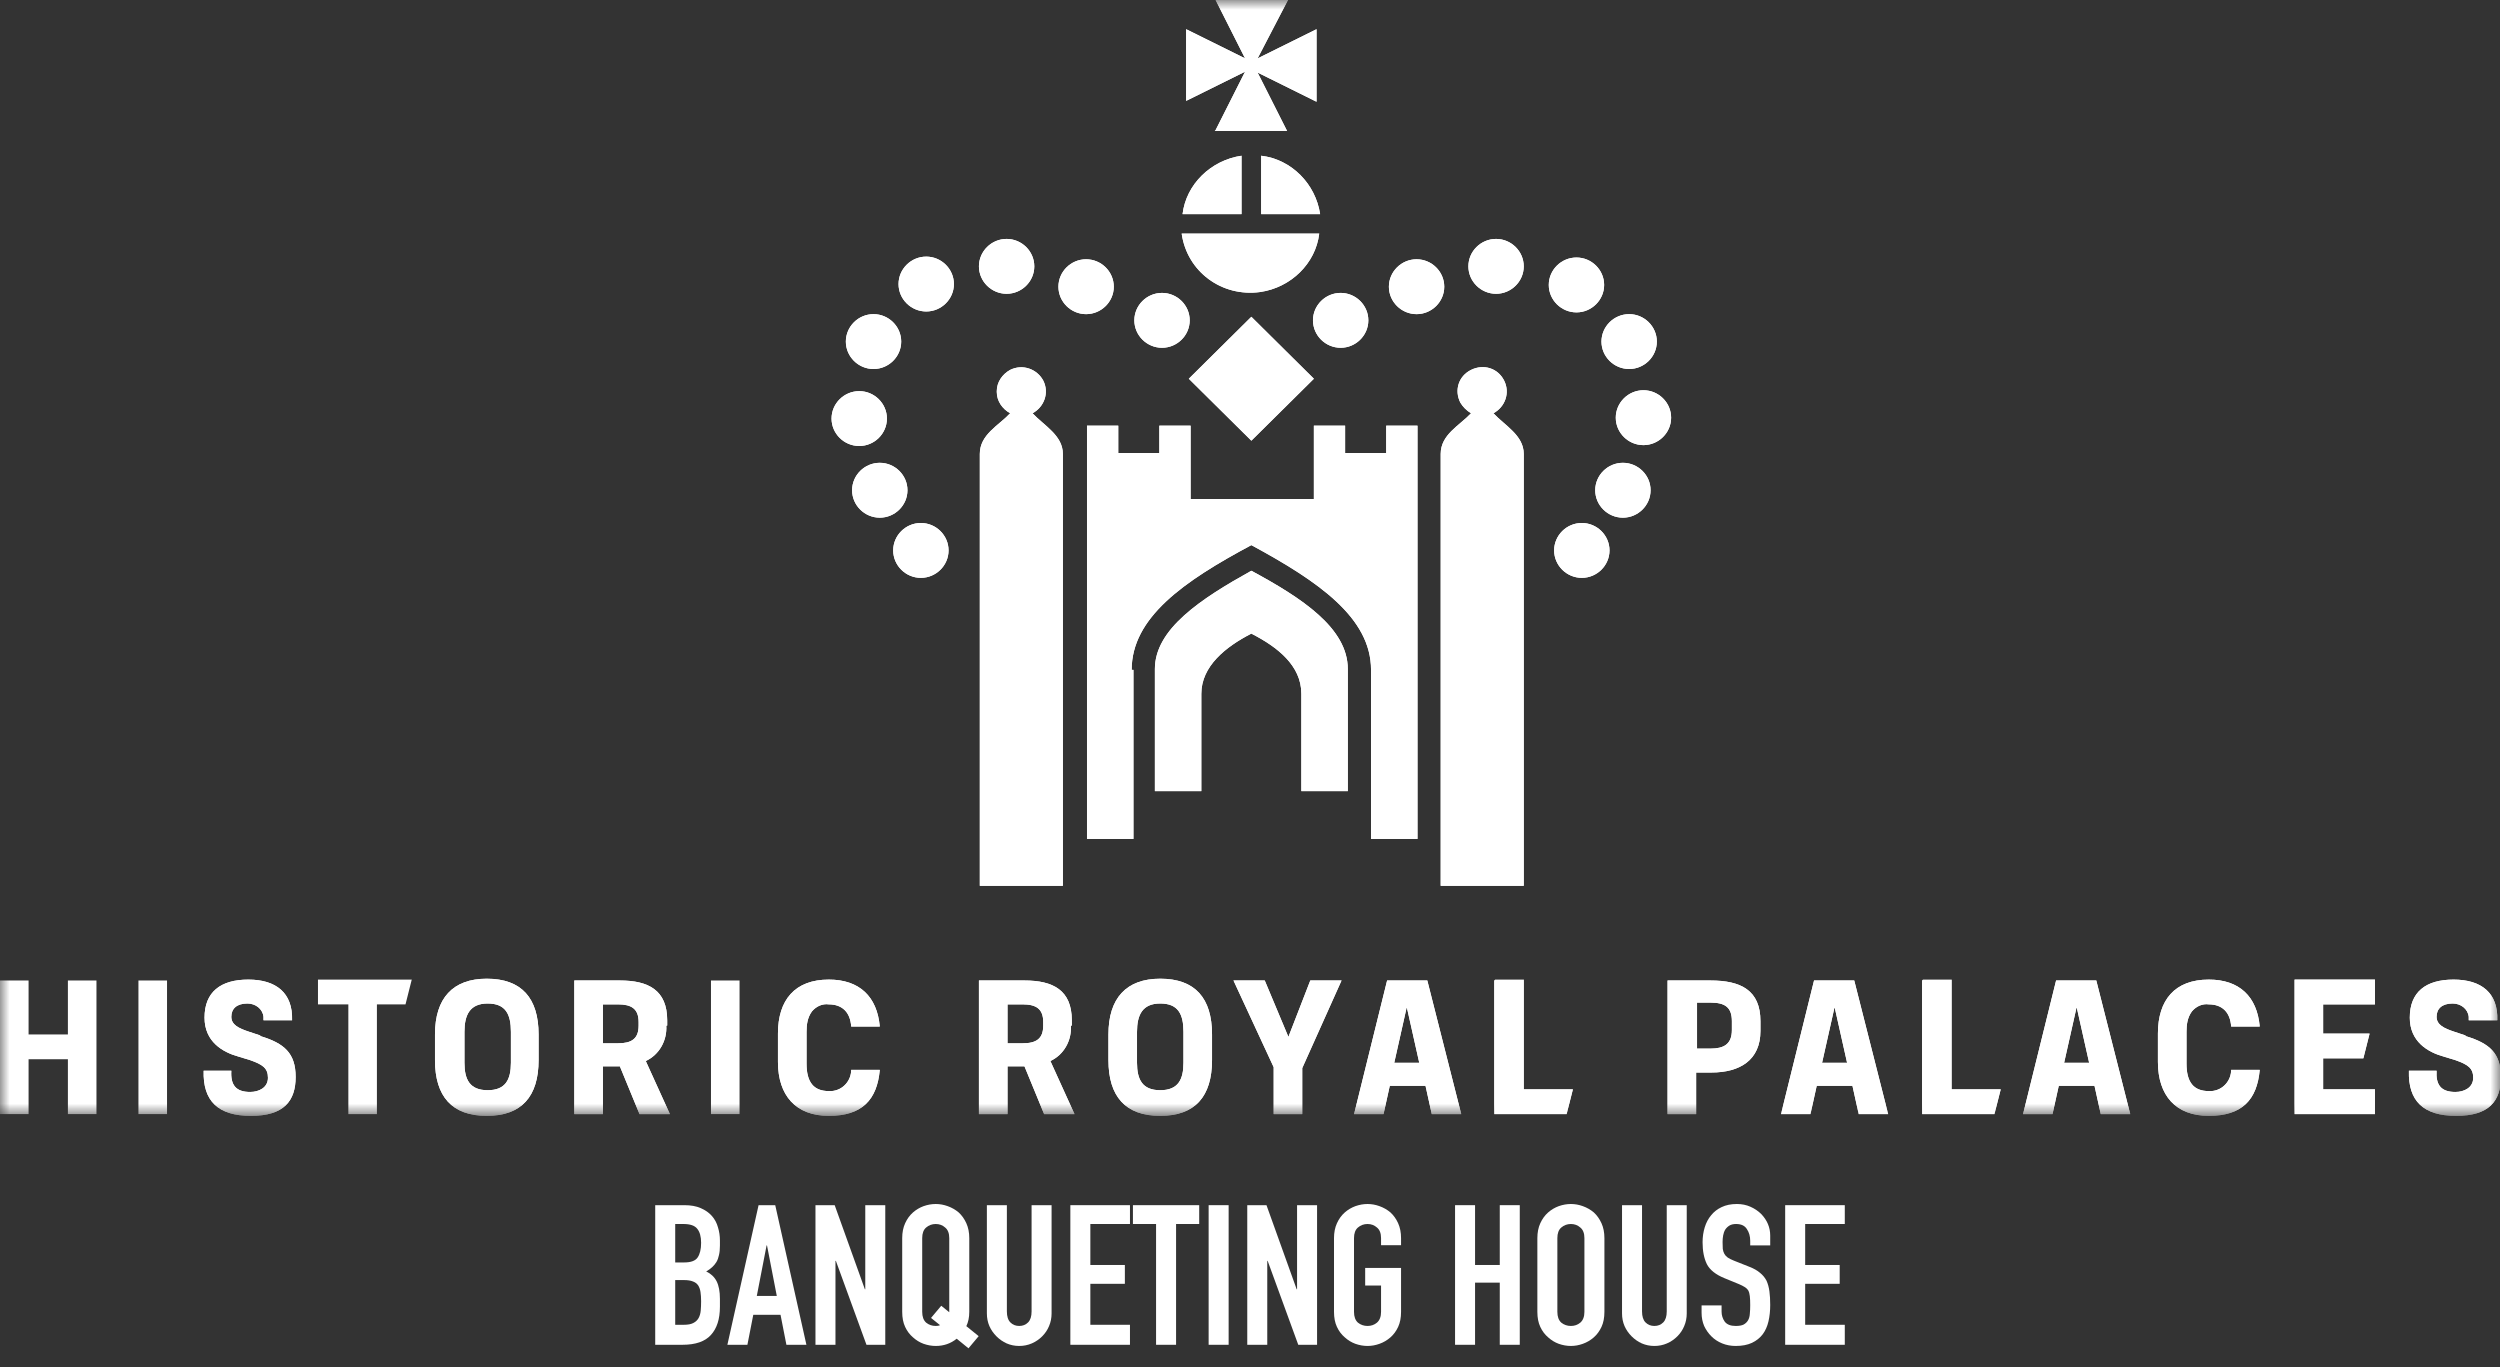 <?xml version="1.0" encoding="UTF-8"?>
<svg xmlns="http://www.w3.org/2000/svg" width="128" height="70" viewBox="0 0 128 70" fill="none">
  <rect x="0" y="0" width="128" height="70" fill="#333333" stroke="none"/>
  <path d="M98.412 50.201V57.042H102.116L102.437 55.773H99.921V50.155H98.458L98.412 50.201Z" fill="white"></path>
  <path d="M93.931 51.56L94.571 54.414H93.29L93.931 51.56ZM92.879 50.201L91.187 57.042H92.696L93.016 55.592H94.845L95.165 57.042H96.674L94.937 50.201H92.879Z" fill="white"></path>
  <path d="M117.482 50.201V57.042H121.598V55.773H118.945V54.188H121.003L121.323 52.919H118.945V51.424H121.598V50.155H117.482V50.201Z" fill="white"></path>
  <path d="M76.507 50.201V57.042H80.212L80.532 55.773H78.016V50.155H76.553L76.507 50.201Z" fill="white"></path>
  <mask id="mask0_858_2323" style="mask-type:luminance" maskUnits="userSpaceOnUse" x="0" y="0" width="128" height="58">
    <path d="M128 0H0V57.133H128V0Z" fill="white"></path>
  </mask>
  <g mask="url(#mask0_858_2323)">
    <path d="M34.161 52.511V52.239C34.161 50.699 33.2 50.201 31.737 50.201H29.405V57.042H30.868V54.596H31.737L32.743 57.042H34.298L33.063 54.324C33.749 54.007 34.161 53.282 34.115 52.511M32.697 52.511C32.697 53.191 32.331 53.417 31.646 53.417H30.868V51.424H31.646C32.331 51.424 32.697 51.651 32.697 52.33V52.511Z" fill="white"></path>
    <path d="M54.877 52.511V52.239C54.877 50.699 53.916 50.201 52.453 50.201H50.121V57.042H51.584V54.596H52.453L53.459 57.042H55.014L53.779 54.324C54.465 54.007 54.877 53.282 54.831 52.511M53.413 52.511C53.413 53.191 53.047 53.417 52.361 53.417H51.584V51.424H52.361C53.047 51.424 53.413 51.651 53.413 52.33V52.511Z" fill="white"></path>
    <path d="M65.989 53.146L64.755 50.201H63.154L65.212 54.641V57.042H66.675V54.686L68.687 50.201H67.087L65.944 53.146H65.989Z" fill="white"></path>
    <path d="M71.02 50.201L69.328 57.042H70.837L71.157 55.592H72.986L73.306 57.042H74.815L73.078 50.201H71.02ZM71.385 54.414L72.026 51.56L72.666 54.414H71.385Z" fill="white"></path>
    <path d="M105.272 50.201L103.58 57.042H105.089L105.409 55.592H107.238L107.558 57.042H109.068L107.33 50.201H105.272ZM105.683 54.414L106.324 51.56L106.964 54.414H105.683Z" fill="white"></path>
    <path d="M87.574 50.201H85.379V57.042H86.843V54.913H87.62C89.083 54.913 90.135 54.278 90.135 52.783V52.285C90.135 50.699 89.129 50.201 87.574 50.201ZM88.672 52.738C88.672 53.463 88.26 53.689 87.574 53.689H86.888V51.333H87.574C88.306 51.333 88.672 51.56 88.672 52.285V52.693V52.738Z" fill="white"></path>
    <path d="M13.308 53.01L12.759 52.828C12.21 52.647 11.844 52.466 11.844 52.058C11.844 51.65 12.119 51.379 12.667 51.379C13.079 51.379 13.445 51.65 13.491 52.058C13.491 52.103 13.491 52.194 13.491 52.239H14.954C15 50.835 14.131 50.155 12.713 50.155C11.296 50.155 10.472 50.79 10.472 52.103C10.472 53.327 11.387 53.87 12.21 54.097L12.805 54.278C13.445 54.505 13.719 54.686 13.719 55.184C13.719 55.683 13.262 55.909 12.805 55.909C12.073 55.909 11.799 55.547 11.844 54.822H10.427C10.381 56.362 11.158 57.133 12.85 57.133C14.542 57.133 15.137 56.362 15.137 55.139C15.137 53.916 14.542 53.417 13.353 53.055" fill="white"></path>
    <path d="M41.569 51.786C41.798 51.514 42.118 51.379 42.438 51.424C43.124 51.424 43.535 51.832 43.581 52.557H45.045C44.907 51.016 43.993 50.155 42.438 50.155C40.7 50.155 39.831 51.197 39.831 52.919V54.369C39.831 56.09 40.746 57.133 42.438 57.133C44.13 57.133 44.907 56.317 45.045 54.777H43.581C43.581 55.32 43.17 55.819 42.575 55.864C42.529 55.864 42.484 55.864 42.438 55.864C41.661 55.864 41.295 55.411 41.295 54.459V52.828C41.295 52.466 41.34 52.103 41.569 51.786Z" fill="white"></path>
    <path d="M112.223 51.786C112.452 51.514 112.772 51.379 113.092 51.424C113.778 51.424 114.189 51.832 114.235 52.557H115.698C115.561 51.016 114.647 50.155 113.092 50.155C111.354 50.155 110.485 51.197 110.485 52.919V54.369C110.485 56.09 111.4 57.133 113.092 57.133C114.784 57.133 115.561 56.317 115.698 54.777H114.235C114.235 55.32 113.824 55.819 113.229 55.864C113.183 55.864 113.138 55.864 113.092 55.864C112.314 55.864 111.949 55.411 111.949 54.459V52.828C111.949 52.466 111.994 52.103 112.223 51.786Z" fill="white"></path>
    <path d="M24.923 50.11C23.185 50.11 22.271 51.107 22.271 52.965V54.278C22.271 56.136 23.14 57.133 24.923 57.133C26.707 57.133 27.576 56.136 27.576 54.278V52.965C27.576 51.107 26.707 50.11 24.923 50.11ZM26.158 54.414C26.158 55.275 25.884 55.819 24.969 55.819C24.054 55.819 23.78 55.275 23.78 54.414V52.829C23.78 51.968 24.054 51.379 24.969 51.379C25.884 51.379 26.158 51.922 26.158 52.829V54.414Z" fill="white"></path>
    <path d="M59.404 50.11C57.666 50.11 56.752 51.107 56.752 52.965V54.278C56.752 56.136 57.621 57.133 59.404 57.133C61.188 57.133 62.056 56.136 62.056 54.278V52.965C62.056 51.107 61.188 50.11 59.404 50.11ZM60.593 54.414C60.593 55.275 60.319 55.819 59.404 55.819C58.489 55.819 58.215 55.275 58.215 54.414V52.829C58.215 51.968 58.489 51.379 59.404 51.379C60.319 51.379 60.593 51.922 60.593 52.829V54.414Z" fill="white"></path>
    <path d="M126.217 53.01L125.668 52.828C125.119 52.647 124.753 52.466 124.753 52.058C124.753 51.65 125.028 51.379 125.576 51.379C125.988 51.379 126.354 51.65 126.399 52.058C126.399 52.103 126.399 52.194 126.399 52.239H127.863C127.909 50.835 127.04 50.155 125.622 50.155C124.204 50.155 123.381 50.79 123.381 52.103C123.381 53.327 124.296 53.87 125.119 54.097L125.714 54.278C126.354 54.505 126.628 54.686 126.628 55.184C126.628 55.683 126.171 55.909 125.714 55.909C124.982 55.909 124.707 55.547 124.753 54.822H123.336C123.29 56.362 124.067 57.133 125.759 57.133C127.451 57.133 128.046 56.362 128.046 55.139C128.046 53.916 127.451 53.417 126.262 53.055" fill="white"></path>
    <path d="M60.867 19.392L64.069 16.22L67.27 19.392L64.069 22.563L60.867 19.392Z" fill="white"></path>
    <path d="M59.495 17.806C60.273 17.806 60.913 17.172 60.913 16.401C60.913 15.631 60.273 14.997 59.495 14.997C58.718 14.997 58.078 15.631 58.078 16.401C58.078 17.172 58.718 17.806 59.495 17.806Z" fill="white"></path>
    <path d="M55.608 16.084C56.386 16.084 57.026 15.45 57.026 14.68C57.026 13.909 56.386 13.275 55.608 13.275C54.831 13.275 54.191 13.909 54.191 14.68C54.191 15.45 54.831 16.084 55.608 16.084Z" fill="white"></path>
    <path d="M51.538 15.042C52.316 15.042 52.956 14.408 52.956 13.637C52.956 12.867 52.316 12.233 51.538 12.233C50.761 12.233 50.121 12.867 50.121 13.637C50.121 14.408 50.761 15.042 51.538 15.042Z" fill="white"></path>
    <path d="M47.423 13.139C46.645 13.139 46.005 13.774 46.005 14.544C46.005 15.314 46.645 15.948 47.423 15.948C48.2 15.948 48.84 15.314 48.84 14.544C48.84 13.774 48.2 13.139 47.423 13.139Z" fill="white"></path>
    <path d="M44.724 18.893C45.502 18.893 46.142 18.259 46.142 17.489C46.142 16.718 45.502 16.084 44.724 16.084C43.947 16.084 43.307 16.718 43.307 17.489C43.307 18.259 43.947 18.893 44.724 18.893Z" fill="white"></path>
    <path d="M43.993 22.835C44.77 22.835 45.41 22.201 45.41 21.43C45.41 20.66 44.77 20.026 43.993 20.026C43.215 20.026 42.575 20.66 42.575 21.43C42.575 22.201 43.215 22.835 43.993 22.835Z" fill="white"></path>
    <path d="M43.627 25.1C43.627 25.871 44.267 26.505 45.045 26.505C45.822 26.505 46.462 25.871 46.462 25.1C46.462 24.33 45.822 23.696 45.045 23.696C44.267 23.696 43.627 24.33 43.627 25.1Z" fill="white"></path>
    <path d="M47.148 26.777C46.371 26.777 45.731 27.411 45.731 28.181C45.731 28.951 46.371 29.586 47.148 29.586C47.926 29.586 48.566 28.951 48.566 28.181C48.566 27.411 47.926 26.777 47.148 26.777Z" fill="white"></path>
    <path d="M64.572 7.974V10.964H67.59C67.361 9.424 66.126 8.155 64.572 7.974Z" fill="white"></path>
    <path d="M67.59 11.961H60.502C60.776 13.909 62.559 15.223 64.526 14.951C66.081 14.725 67.361 13.502 67.544 11.961" fill="white"></path>
    <path d="M63.566 7.974C62.011 8.201 60.73 9.424 60.547 10.964H63.566V7.974Z" fill="white"></path>
    <path d="M62.194 6.705H65.898L64.389 3.715L67.407 5.21V1.495L64.389 2.99L65.944 0H62.239L63.748 2.99L60.73 1.495V5.165L63.748 3.67L62.239 6.66L62.194 6.705Z" fill="white"></path>
    <path d="M51.035 20.071C51.035 20.524 51.31 20.932 51.721 21.159C51.127 21.793 50.166 22.246 50.166 23.243V45.353H54.419V23.243C54.419 22.291 53.459 21.793 52.865 21.159C53.459 20.841 53.733 20.116 53.413 19.482C53.093 18.893 52.362 18.621 51.721 18.938C51.31 19.165 51.035 19.573 51.035 20.026" fill="white"></path>
    <path d="M68.642 17.806C69.419 17.806 70.059 17.172 70.059 16.401C70.059 15.631 69.419 14.997 68.642 14.997C67.864 14.997 67.224 15.631 67.224 16.401C67.224 17.172 67.864 17.806 68.642 17.806Z" fill="white"></path>
    <path d="M72.529 16.084C73.306 16.084 73.946 15.45 73.946 14.68C73.946 13.909 73.306 13.275 72.529 13.275C71.751 13.275 71.111 13.909 71.111 14.68C71.111 15.45 71.751 16.084 72.529 16.084Z" fill="white"></path>
    <path d="M76.599 15.042C77.376 15.042 78.016 14.408 78.016 13.637C78.016 12.867 77.376 12.233 76.599 12.233C75.821 12.233 75.181 12.867 75.181 13.637C75.181 14.408 75.821 15.042 76.599 15.042Z" fill="white"></path>
    <path d="M80.715 15.994C81.492 15.994 82.132 15.359 82.132 14.589C82.132 13.819 81.492 13.185 80.715 13.185C79.937 13.185 79.297 13.819 79.297 14.589C79.297 15.359 79.937 15.994 80.715 15.994Z" fill="white"></path>
    <path d="M83.413 18.893C84.19 18.893 84.83 18.259 84.83 17.489C84.83 16.718 84.19 16.084 83.413 16.084C82.635 16.084 81.995 16.718 81.995 17.489C81.995 18.259 82.635 18.893 83.413 18.893Z" fill="white"></path>
    <path d="M84.144 19.98C83.367 19.98 82.727 20.615 82.727 21.385C82.727 22.155 83.367 22.79 84.144 22.79C84.922 22.79 85.562 22.155 85.562 21.385C85.562 20.615 84.922 19.98 84.144 19.98Z" fill="white"></path>
    <path d="M83.093 23.696C82.315 23.696 81.675 24.33 81.675 25.1C81.675 25.871 82.315 26.505 83.093 26.505C83.87 26.505 84.51 25.871 84.51 25.1C84.51 24.33 83.87 23.696 83.093 23.696Z" fill="white"></path>
    <path d="M80.989 26.777C80.212 26.777 79.571 27.411 79.571 28.181C79.571 28.951 80.212 29.586 80.989 29.586C81.766 29.586 82.407 28.951 82.407 28.181C82.407 27.411 81.766 26.777 80.989 26.777Z" fill="white"></path>
    <path d="M64.069 29.223C61.462 30.673 59.13 32.214 59.13 34.252V40.505H61.508V35.521C61.508 34.117 62.742 33.12 64.069 32.44C65.395 33.12 66.629 34.071 66.629 35.521V40.505H69.007V34.252C69.007 32.168 66.675 30.628 64.069 29.223Z" fill="white"></path>
    <path d="M57.941 34.298C57.941 31.625 60.593 29.767 64.069 27.91C67.498 29.767 70.197 31.625 70.197 34.298V42.952H72.575V21.793H70.974V23.198H68.87V21.793H67.27V25.553H60.959V21.793H59.358V23.198H57.255V21.793H55.654V42.952H58.032V34.298H57.941Z" fill="white"></path>
    <path d="M73.763 23.243V45.353H78.016V23.243C78.016 22.291 77.056 21.793 76.462 21.159C77.056 20.841 77.331 20.116 77.01 19.482C76.69 18.848 75.959 18.621 75.318 18.939C74.678 19.256 74.449 19.98 74.77 20.615C74.907 20.841 75.09 21.023 75.318 21.159C74.724 21.793 73.763 22.246 73.763 23.243Z" fill="white"></path>
    <path d="M99.876 50.201H98.412V57.042H102.116L102.437 55.773H99.921V50.155L99.876 50.201Z" fill="white"></path>
    <path d="M92.879 50.201L91.187 57.042H92.696L93.016 55.592H94.845L95.165 57.042H96.674L94.937 50.201H92.879ZM93.29 54.414L93.931 51.56L94.571 54.414H93.29Z" fill="white"></path>
    <path d="M16.28 51.424H17.835V57.042H19.298V51.424H20.762L21.082 50.155H16.28V51.424Z" fill="white"></path>
    <path d="M117.482 57.042H121.598V55.773H118.945V54.188H121.003L121.323 52.919H118.945V51.424H121.598V50.155H117.482V56.997V57.042Z" fill="white"></path>
    <path d="M77.971 50.201H76.507V57.042H80.212L80.532 55.773H78.016V50.155L77.971 50.201Z" fill="white"></path>
    <path d="M3.476 52.964H1.463V50.201H0V57.042H1.463V54.233H3.476V57.042H4.939V50.201H3.476V52.964Z" fill="white"></path>
    <path d="M7.088 50.201H8.552V57.042H7.088V50.201Z" fill="white"></path>
    <path d="M36.402 50.201H37.865V57.042H36.402V50.201Z" fill="white"></path>
    <path d="M34.161 52.511V52.239C34.161 50.699 33.2 50.201 31.737 50.201H29.405V57.042H30.868V54.596H31.737L32.743 57.042H34.298L33.063 54.324C33.749 54.007 34.161 53.282 34.115 52.511M32.697 52.511C32.697 53.191 32.331 53.417 31.646 53.417H30.868V51.424H31.646C32.331 51.424 32.697 51.651 32.697 52.33V52.511Z" fill="white"></path>
    <path d="M54.877 52.511V52.239C54.877 50.699 53.916 50.201 52.453 50.201H50.121V57.042H51.584V54.596H52.453L53.459 57.042H55.014L53.779 54.324C54.465 54.007 54.877 53.282 54.831 52.511M53.413 52.511C53.413 53.191 53.047 53.417 52.361 53.417H51.584V51.424H52.361C53.047 51.424 53.413 51.651 53.413 52.33V52.511Z" fill="white"></path>
    <path d="M65.989 53.146L64.755 50.201H63.154L65.212 54.641V57.042H66.675V54.686L68.687 50.201H67.087L65.944 53.146H65.989Z" fill="white"></path>
    <path d="M71.02 50.201L69.328 57.042H70.837L71.157 55.592H72.986L73.306 57.042H74.815L73.078 50.201H71.02ZM71.385 54.414L72.026 51.56L72.666 54.414H71.385Z" fill="white"></path>
    <path d="M105.272 50.201L103.58 57.042H105.089L105.409 55.592H107.238L107.558 57.042H109.068L107.33 50.201H105.272ZM105.683 54.414L106.324 51.56L106.964 54.414H105.683Z" fill="white"></path>
    <path d="M87.574 50.201H85.379V57.042H86.843V54.913H87.62C89.083 54.913 90.135 54.278 90.135 52.783V52.285C90.135 50.699 89.129 50.201 87.574 50.201ZM88.672 52.738C88.672 53.463 88.26 53.689 87.574 53.689H86.888V51.333H87.574C88.306 51.333 88.672 51.56 88.672 52.285V52.693V52.738Z" fill="white"></path>
    <path d="M13.308 53.01L12.759 52.828C12.21 52.647 11.844 52.466 11.844 52.058C11.844 51.65 12.119 51.379 12.667 51.379C13.079 51.379 13.445 51.65 13.491 52.058C13.491 52.103 13.491 52.194 13.491 52.239H14.954C15 50.835 14.131 50.155 12.713 50.155C11.296 50.155 10.472 50.79 10.472 52.103C10.472 53.327 11.387 53.87 12.21 54.097L12.805 54.278C13.445 54.505 13.719 54.686 13.719 55.184C13.719 55.683 13.262 55.909 12.805 55.909C12.073 55.909 11.799 55.547 11.844 54.822H10.427C10.381 56.362 11.158 57.133 12.85 57.133C14.542 57.133 15.137 56.362 15.137 55.139C15.137 53.916 14.542 53.417 13.353 53.055" fill="white"></path>
    <path d="M41.569 51.786C41.798 51.514 42.118 51.379 42.438 51.424C43.124 51.424 43.535 51.832 43.581 52.557H45.045C44.907 51.016 43.993 50.155 42.438 50.155C40.7 50.155 39.831 51.197 39.831 52.919V54.369C39.831 56.09 40.746 57.133 42.438 57.133C44.13 57.133 44.907 56.317 45.045 54.777H43.581C43.581 55.32 43.17 55.819 42.575 55.864C42.529 55.864 42.484 55.864 42.438 55.864C41.661 55.864 41.295 55.411 41.295 54.459V52.828C41.295 52.466 41.34 52.103 41.569 51.786Z" fill="white"></path>
    <path d="M112.223 51.786C112.452 51.514 112.772 51.379 113.092 51.424C113.778 51.424 114.189 51.832 114.235 52.557H115.698C115.561 51.016 114.647 50.155 113.092 50.155C111.354 50.155 110.485 51.197 110.485 52.919V54.369C110.485 56.09 111.4 57.133 113.092 57.133C114.784 57.133 115.561 56.317 115.698 54.777H114.235C114.235 55.32 113.824 55.819 113.229 55.864C113.183 55.864 113.138 55.864 113.092 55.864C112.314 55.864 111.949 55.411 111.949 54.459V52.828C111.949 52.466 111.994 52.103 112.223 51.786Z" fill="white"></path>
    <path d="M24.923 50.11C23.185 50.11 22.271 51.107 22.271 52.965V54.278C22.271 56.136 23.14 57.133 24.923 57.133C26.707 57.133 27.576 56.136 27.576 54.278V52.965C27.576 51.107 26.707 50.11 24.923 50.11ZM26.158 54.414C26.158 55.275 25.884 55.819 24.969 55.819C24.054 55.819 23.78 55.275 23.78 54.414V52.829C23.78 51.968 24.054 51.379 24.969 51.379C25.884 51.379 26.158 51.922 26.158 52.829V54.414Z" fill="white"></path>
    <path d="M59.404 50.11C57.666 50.11 56.752 51.107 56.752 52.965V54.278C56.752 56.136 57.621 57.133 59.404 57.133C61.188 57.133 62.056 56.136 62.056 54.278V52.965C62.056 51.107 61.188 50.11 59.404 50.11ZM60.593 54.414C60.593 55.275 60.319 55.819 59.404 55.819C58.489 55.819 58.215 55.275 58.215 54.414V52.829C58.215 51.968 58.489 51.379 59.404 51.379C60.319 51.379 60.593 51.922 60.593 52.829V54.414Z" fill="white"></path>
    <path d="M126.217 53.01L125.668 52.828C125.119 52.647 124.753 52.466 124.753 52.058C124.753 51.65 125.028 51.379 125.576 51.379C125.988 51.379 126.354 51.65 126.399 52.058C126.399 52.103 126.399 52.194 126.399 52.239H127.863C127.909 50.835 127.04 50.155 125.622 50.155C124.204 50.155 123.381 50.79 123.381 52.103C123.381 53.327 124.296 53.87 125.119 54.097L125.714 54.278C126.354 54.505 126.628 54.686 126.628 55.184C126.628 55.683 126.171 55.909 125.714 55.909C124.982 55.909 124.707 55.547 124.753 54.822H123.336C123.29 56.362 124.067 57.133 125.759 57.133C127.451 57.133 128.046 56.362 128.046 55.139C128.046 53.916 127.451 53.417 126.262 53.055" fill="white"></path>
    <path d="M60.867 19.392L64.069 16.22L67.27 19.392L64.069 22.563L60.867 19.392Z" fill="white"></path>
    <path d="M59.495 17.806C60.273 17.806 60.913 17.172 60.913 16.401C60.913 15.631 60.273 14.997 59.495 14.997C58.718 14.997 58.078 15.631 58.078 16.401C58.078 17.172 58.718 17.806 59.495 17.806Z" fill="white"></path>
    <path d="M55.608 16.084C56.386 16.084 57.026 15.45 57.026 14.68C57.026 13.909 56.386 13.275 55.608 13.275C54.831 13.275 54.191 13.909 54.191 14.68C54.191 15.45 54.831 16.084 55.608 16.084Z" fill="white"></path>
    <path d="M51.538 15.042C52.316 15.042 52.956 14.408 52.956 13.637C52.956 12.867 52.316 12.233 51.538 12.233C50.761 12.233 50.121 12.867 50.121 13.637C50.121 14.408 50.761 15.042 51.538 15.042Z" fill="white"></path>
    <path d="M47.423 13.139C46.645 13.139 46.005 13.774 46.005 14.544C46.005 15.314 46.645 15.948 47.423 15.948C48.2 15.948 48.84 15.314 48.84 14.544C48.84 13.774 48.2 13.139 47.423 13.139Z" fill="white"></path>
    <path d="M44.724 18.893C45.502 18.893 46.142 18.259 46.142 17.489C46.142 16.718 45.502 16.084 44.724 16.084C43.947 16.084 43.307 16.718 43.307 17.489C43.307 18.259 43.947 18.893 44.724 18.893Z" fill="white"></path>
    <path d="M43.993 22.835C44.77 22.835 45.41 22.201 45.41 21.43C45.41 20.66 44.77 20.026 43.993 20.026C43.215 20.026 42.575 20.66 42.575 21.43C42.575 22.201 43.215 22.835 43.993 22.835Z" fill="white"></path>
    <path d="M43.627 25.1C43.627 25.871 44.267 26.505 45.045 26.505C45.822 26.505 46.462 25.871 46.462 25.1C46.462 24.33 45.822 23.696 45.045 23.696C44.267 23.696 43.627 24.33 43.627 25.1Z" fill="white"></path>
    <path d="M47.148 26.777C46.371 26.777 45.731 27.411 45.731 28.181C45.731 28.951 46.371 29.586 47.148 29.586C47.926 29.586 48.566 28.951 48.566 28.181C48.566 27.411 47.926 26.777 47.148 26.777Z" fill="white"></path>
    <path d="M64.572 7.974V10.964H67.59C67.361 9.424 66.126 8.155 64.572 7.974Z" fill="white"></path>
    <path d="M67.59 11.961H60.502C60.776 13.909 62.559 15.223 64.526 14.951C66.081 14.725 67.361 13.502 67.544 11.961" fill="white"></path>
    <path d="M63.566 7.974C62.011 8.201 60.73 9.424 60.547 10.964H63.566V7.974Z" fill="white"></path>
    <path d="M62.194 6.705H65.898L64.389 3.715L67.407 5.21V1.495L64.389 2.99L65.944 0H62.239L63.748 2.99L60.73 1.495V5.165L63.748 3.67L62.239 6.66L62.194 6.705Z" fill="white"></path>
    <path d="M51.035 20.071C51.035 20.524 51.31 20.932 51.721 21.159C51.127 21.793 50.166 22.246 50.166 23.243V45.353H54.419V23.243C54.419 22.291 53.459 21.793 52.865 21.159C53.459 20.841 53.733 20.116 53.413 19.482C53.093 18.893 52.362 18.621 51.721 18.938C51.31 19.165 51.035 19.573 51.035 20.026" fill="white"></path>
    <path d="M68.642 17.806C69.419 17.806 70.059 17.172 70.059 16.401C70.059 15.631 69.419 14.997 68.642 14.997C67.864 14.997 67.224 15.631 67.224 16.401C67.224 17.172 67.864 17.806 68.642 17.806Z" fill="white"></path>
    <path d="M72.529 16.084C73.306 16.084 73.946 15.45 73.946 14.68C73.946 13.909 73.306 13.275 72.529 13.275C71.751 13.275 71.111 13.909 71.111 14.68C71.111 15.45 71.751 16.084 72.529 16.084Z" fill="white"></path>
    <path d="M76.599 15.042C77.376 15.042 78.016 14.408 78.016 13.637C78.016 12.867 77.376 12.233 76.599 12.233C75.821 12.233 75.181 12.867 75.181 13.637C75.181 14.408 75.821 15.042 76.599 15.042Z" fill="white"></path>
    <path d="M80.715 15.994C81.492 15.994 82.132 15.359 82.132 14.589C82.132 13.819 81.492 13.185 80.715 13.185C79.937 13.185 79.297 13.819 79.297 14.589C79.297 15.359 79.937 15.994 80.715 15.994Z" fill="white"></path>
    <path d="M83.413 18.893C84.19 18.893 84.83 18.259 84.83 17.489C84.83 16.718 84.19 16.084 83.413 16.084C82.635 16.084 81.995 16.718 81.995 17.489C81.995 18.259 82.635 18.893 83.413 18.893Z" fill="white"></path>
    <path d="M84.144 19.98C83.367 19.98 82.727 20.615 82.727 21.385C82.727 22.155 83.367 22.79 84.144 22.79C84.922 22.79 85.562 22.155 85.562 21.385C85.562 20.615 84.922 19.98 84.144 19.98Z" fill="white"></path>
    <path d="M83.093 23.696C82.315 23.696 81.675 24.33 81.675 25.1C81.675 25.871 82.315 26.505 83.093 26.505C83.87 26.505 84.51 25.871 84.51 25.1C84.51 24.33 83.87 23.696 83.093 23.696Z" fill="white"></path>
    <path d="M80.989 26.777C80.212 26.777 79.571 27.411 79.571 28.181C79.571 28.951 80.212 29.586 80.989 29.586C81.766 29.586 82.407 28.951 82.407 28.181C82.407 27.411 81.766 26.777 80.989 26.777Z" fill="white"></path>
    <path d="M64.069 29.223C61.462 30.673 59.13 32.214 59.13 34.252V40.505H61.508V35.521C61.508 34.117 62.742 33.12 64.069 32.44C65.395 33.12 66.629 34.071 66.629 35.521V40.505H69.007V34.252C69.007 32.168 66.675 30.628 64.069 29.223Z" fill="white"></path>
    <path d="M57.941 34.298C57.941 31.625 60.593 29.767 64.069 27.91C67.498 29.767 70.197 31.625 70.197 34.298V42.952H72.575V21.793H70.974V23.198H68.87V21.793H67.27V25.553H60.959V21.793H59.358V23.198H57.255V21.793H55.654V42.952H58.032V34.298H57.941Z" fill="white"></path>
    <path d="M73.763 23.243V45.353H78.016V23.243C78.016 22.291 77.056 21.793 76.462 21.159C77.056 20.841 77.331 20.116 77.01 19.482C76.69 18.848 75.959 18.621 75.318 18.939C74.678 19.256 74.449 19.98 74.77 20.615C74.907 20.841 75.09 21.023 75.318 21.159C74.724 21.793 73.763 22.246 73.763 23.243Z" fill="white"></path>
  </g>
  <path d="M91.401 68.853V61.705H94.453V62.669H92.425V64.767H94.192V65.731H92.425V67.829H94.453V68.853H91.401Z" fill="white"></path>
  <path d="M90.635 63.763H89.611V63.532C89.611 63.298 89.554 63.097 89.441 62.93C89.334 62.756 89.15 62.669 88.888 62.669C88.748 62.669 88.634 62.696 88.547 62.749C88.46 62.803 88.39 62.87 88.336 62.95C88.283 63.037 88.246 63.137 88.226 63.251C88.206 63.358 88.196 63.472 88.196 63.592C88.196 63.733 88.199 63.85 88.206 63.944C88.219 64.037 88.246 64.121 88.286 64.195C88.326 64.268 88.383 64.332 88.457 64.385C88.537 64.439 88.644 64.493 88.778 64.546L89.561 64.857C89.789 64.944 89.973 65.048 90.113 65.169C90.254 65.282 90.364 65.416 90.445 65.57C90.518 65.731 90.568 65.915 90.595 66.122C90.622 66.323 90.635 66.554 90.635 66.815C90.635 67.116 90.605 67.397 90.545 67.658C90.485 67.913 90.388 68.13 90.254 68.311C90.113 68.498 89.929 68.645 89.702 68.753C89.474 68.86 89.196 68.913 88.868 68.913C88.621 68.913 88.39 68.87 88.176 68.783C87.962 68.696 87.777 68.575 87.624 68.421C87.469 68.267 87.346 68.09 87.252 67.889C87.165 67.682 87.121 67.457 87.121 67.217V66.835H88.145V67.156C88.145 67.344 88.199 67.514 88.306 67.668C88.42 67.816 88.607 67.889 88.868 67.889C89.042 67.889 89.176 67.866 89.27 67.819C89.37 67.765 89.447 67.692 89.501 67.598C89.554 67.504 89.585 67.394 89.591 67.267C89.605 67.133 89.611 66.986 89.611 66.825C89.611 66.638 89.605 66.484 89.591 66.363C89.578 66.243 89.551 66.146 89.511 66.072C89.464 65.999 89.4 65.938 89.32 65.891C89.246 65.844 89.146 65.794 89.019 65.741L88.286 65.44C87.844 65.259 87.546 65.021 87.393 64.727C87.245 64.426 87.172 64.051 87.172 63.602C87.172 63.335 87.209 63.08 87.282 62.84C87.356 62.599 87.466 62.391 87.614 62.217C87.754 62.043 87.931 61.906 88.145 61.805C88.366 61.698 88.627 61.645 88.929 61.645C89.183 61.645 89.414 61.692 89.621 61.785C89.835 61.879 90.019 62.003 90.174 62.157C90.481 62.478 90.635 62.846 90.635 63.261V63.763Z" fill="white"></path>
  <path d="M86.361 61.705V67.247C86.361 67.481 86.317 67.698 86.23 67.899C86.15 68.093 86.033 68.267 85.879 68.421C85.725 68.575 85.548 68.696 85.347 68.783C85.146 68.87 84.932 68.913 84.704 68.913C84.477 68.913 84.263 68.87 84.062 68.783C83.868 68.696 83.694 68.575 83.54 68.421C83.386 68.267 83.265 68.093 83.178 67.899C83.091 67.698 83.048 67.481 83.048 67.247V61.705H84.072V67.146C84.072 67.401 84.132 67.588 84.252 67.709C84.373 67.829 84.524 67.889 84.704 67.889C84.885 67.889 85.036 67.829 85.156 67.709C85.276 67.588 85.337 67.401 85.337 67.146V61.705H86.361Z" fill="white"></path>
  <path d="M78.713 63.392C78.713 63.104 78.763 62.849 78.864 62.629C78.964 62.408 79.098 62.224 79.265 62.077C79.426 61.936 79.606 61.829 79.807 61.755C80.015 61.682 80.222 61.645 80.43 61.645C80.637 61.645 80.841 61.682 81.042 61.755C81.249 61.829 81.437 61.936 81.604 62.077C81.765 62.224 81.895 62.408 81.996 62.629C82.096 62.849 82.146 63.104 82.146 63.392V67.166C82.146 67.468 82.096 67.725 81.996 67.939C81.895 68.154 81.765 68.331 81.604 68.472C81.437 68.619 81.249 68.729 81.042 68.803C80.841 68.876 80.637 68.913 80.43 68.913C80.222 68.913 80.015 68.876 79.807 68.803C79.606 68.729 79.426 68.619 79.265 68.472C79.098 68.331 78.964 68.154 78.864 67.939C78.763 67.725 78.713 67.468 78.713 67.166V63.392ZM79.737 67.166C79.737 67.414 79.804 67.598 79.938 67.719C80.078 67.832 80.242 67.889 80.43 67.889C80.617 67.889 80.778 67.832 80.912 67.719C81.052 67.598 81.122 67.414 81.122 67.166V63.392C81.122 63.144 81.052 62.963 80.912 62.849C80.778 62.729 80.617 62.669 80.43 62.669C80.242 62.669 80.078 62.729 79.938 62.849C79.804 62.963 79.737 63.144 79.737 63.392V67.166Z" fill="white"></path>
  <path d="M74.499 68.853V61.705H75.523V64.767H76.788V61.705H77.812V68.853H76.788V65.671H75.523V68.853H74.499Z" fill="white"></path>
  <path d="M68.301 63.392C68.301 63.104 68.351 62.849 68.452 62.629C68.552 62.408 68.686 62.224 68.853 62.077C69.014 61.936 69.195 61.829 69.395 61.755C69.603 61.682 69.81 61.645 70.018 61.645C70.225 61.645 70.429 61.682 70.63 61.755C70.838 61.829 71.025 61.936 71.192 62.077C71.353 62.224 71.484 62.408 71.584 62.629C71.684 62.849 71.734 63.104 71.734 63.392V63.753H70.71V63.392C70.71 63.144 70.64 62.963 70.5 62.849C70.366 62.729 70.205 62.669 70.018 62.669C69.83 62.669 69.666 62.729 69.526 62.849C69.392 62.963 69.325 63.144 69.325 63.392V67.166C69.325 67.414 69.392 67.598 69.526 67.719C69.666 67.832 69.83 67.889 70.018 67.889C70.205 67.889 70.366 67.832 70.5 67.719C70.64 67.598 70.71 67.414 70.71 67.166V65.821H69.897V64.918H71.734V67.166C71.734 67.468 71.684 67.725 71.584 67.939C71.484 68.154 71.353 68.331 71.192 68.472C71.025 68.619 70.838 68.729 70.63 68.803C70.429 68.876 70.225 68.913 70.018 68.913C69.81 68.913 69.603 68.876 69.395 68.803C69.195 68.729 69.014 68.619 68.853 68.472C68.686 68.331 68.552 68.154 68.452 67.939C68.351 67.725 68.301 67.468 68.301 67.166V63.392Z" fill="white"></path>
  <path d="M63.86 68.853V61.705H64.844L66.39 66.012H66.41V61.705H67.434V68.853H66.471L64.904 64.556H64.884V68.853H63.86Z" fill="white"></path>
  <path d="M61.882 68.853V61.705H62.906V68.853H61.882Z" fill="white"></path>
  <path d="M59.191 68.853V62.669H58.006V61.705H61.399V62.669H60.215V68.853H59.191Z" fill="white"></path>
  <path d="M54.802 68.853V61.705H57.854V62.669H55.826V64.767H57.593V65.731H55.826V67.829H57.854V68.853H54.802Z" fill="white"></path>
  <path d="M53.841 61.705V67.247C53.841 67.481 53.797 67.698 53.71 67.899C53.63 68.093 53.513 68.267 53.359 68.421C53.205 68.575 53.028 68.696 52.827 68.783C52.626 68.87 52.412 68.913 52.184 68.913C51.957 68.913 51.743 68.87 51.542 68.783C51.348 68.696 51.174 68.575 51.02 68.421C50.866 68.267 50.745 68.093 50.658 67.899C50.571 67.698 50.528 67.481 50.528 67.247V61.705H51.552V67.146C51.552 67.401 51.612 67.588 51.733 67.709C51.853 67.829 52.004 67.889 52.184 67.889C52.365 67.889 52.516 67.829 52.636 67.709C52.757 67.588 52.817 67.401 52.817 67.146V61.705H53.841Z" fill="white"></path>
  <path d="M47.217 67.166C47.217 67.414 47.284 67.598 47.418 67.719C47.558 67.832 47.722 67.889 47.91 67.889C48.004 67.889 48.077 67.876 48.131 67.849L47.669 67.478L48.191 66.855L48.602 67.186V67.166V63.392C48.602 63.144 48.532 62.963 48.392 62.849C48.258 62.729 48.097 62.669 47.91 62.669C47.722 62.669 47.558 62.729 47.418 62.849C47.284 62.963 47.217 63.144 47.217 63.392V67.166ZM46.193 63.392C46.193 63.104 46.243 62.849 46.344 62.629C46.444 62.408 46.578 62.224 46.745 62.077C46.906 61.936 47.087 61.829 47.287 61.755C47.495 61.682 47.702 61.645 47.91 61.645C48.117 61.645 48.321 61.682 48.522 61.755C48.73 61.829 48.917 61.936 49.084 62.077C49.245 62.224 49.376 62.408 49.476 62.629C49.576 62.849 49.627 63.104 49.627 63.392V67.166C49.627 67.448 49.576 67.692 49.476 67.899L50.108 68.411L49.586 69.034L48.984 68.542C48.676 68.789 48.318 68.913 47.91 68.913C47.702 68.913 47.495 68.876 47.287 68.803C47.087 68.729 46.906 68.619 46.745 68.472C46.578 68.331 46.444 68.154 46.344 67.939C46.243 67.725 46.193 67.468 46.193 67.166V63.392Z" fill="white"></path>
  <path d="M41.752 68.853V61.705H42.736L44.282 66.012H44.302V61.705H45.326V68.853H44.363L42.797 64.556H42.776V68.853H41.752Z" fill="white"></path>
  <path d="M39.772 66.353L39.27 63.763H39.25L38.748 66.353H39.772ZM37.242 68.853L38.839 61.705H39.692L41.288 68.853H40.264L39.963 67.317H38.568L38.267 68.853H37.242Z" fill="white"></path>
  <path d="M33.547 68.853V61.705H35.043C35.371 61.705 35.649 61.755 35.877 61.856C36.111 61.956 36.301 62.09 36.449 62.257C36.596 62.425 36.7 62.619 36.76 62.84C36.827 63.054 36.86 63.278 36.86 63.512V63.773C36.86 63.967 36.844 64.131 36.81 64.265C36.783 64.399 36.74 64.516 36.68 64.617C36.566 64.804 36.392 64.965 36.158 65.098C36.398 65.212 36.576 65.379 36.69 65.6C36.803 65.821 36.86 66.122 36.86 66.504V66.905C36.86 67.535 36.706 68.016 36.398 68.351C36.097 68.686 35.612 68.853 34.943 68.853H33.547ZM34.571 65.54V67.829H35.013C35.221 67.829 35.381 67.799 35.495 67.739C35.615 67.678 35.706 67.595 35.766 67.488C35.826 67.381 35.863 67.254 35.877 67.106C35.89 66.959 35.897 66.798 35.897 66.624C35.897 66.444 35.886 66.286 35.866 66.153C35.846 66.019 35.806 65.905 35.746 65.811C35.679 65.717 35.589 65.65 35.475 65.61C35.361 65.564 35.211 65.54 35.023 65.54H34.571ZM34.571 62.669V64.637H35.033C35.374 64.637 35.602 64.553 35.716 64.386C35.836 64.212 35.897 63.961 35.897 63.633C35.897 63.311 35.83 63.07 35.696 62.91C35.569 62.749 35.334 62.669 34.993 62.669H34.571Z" fill="white"></path>
</svg>
